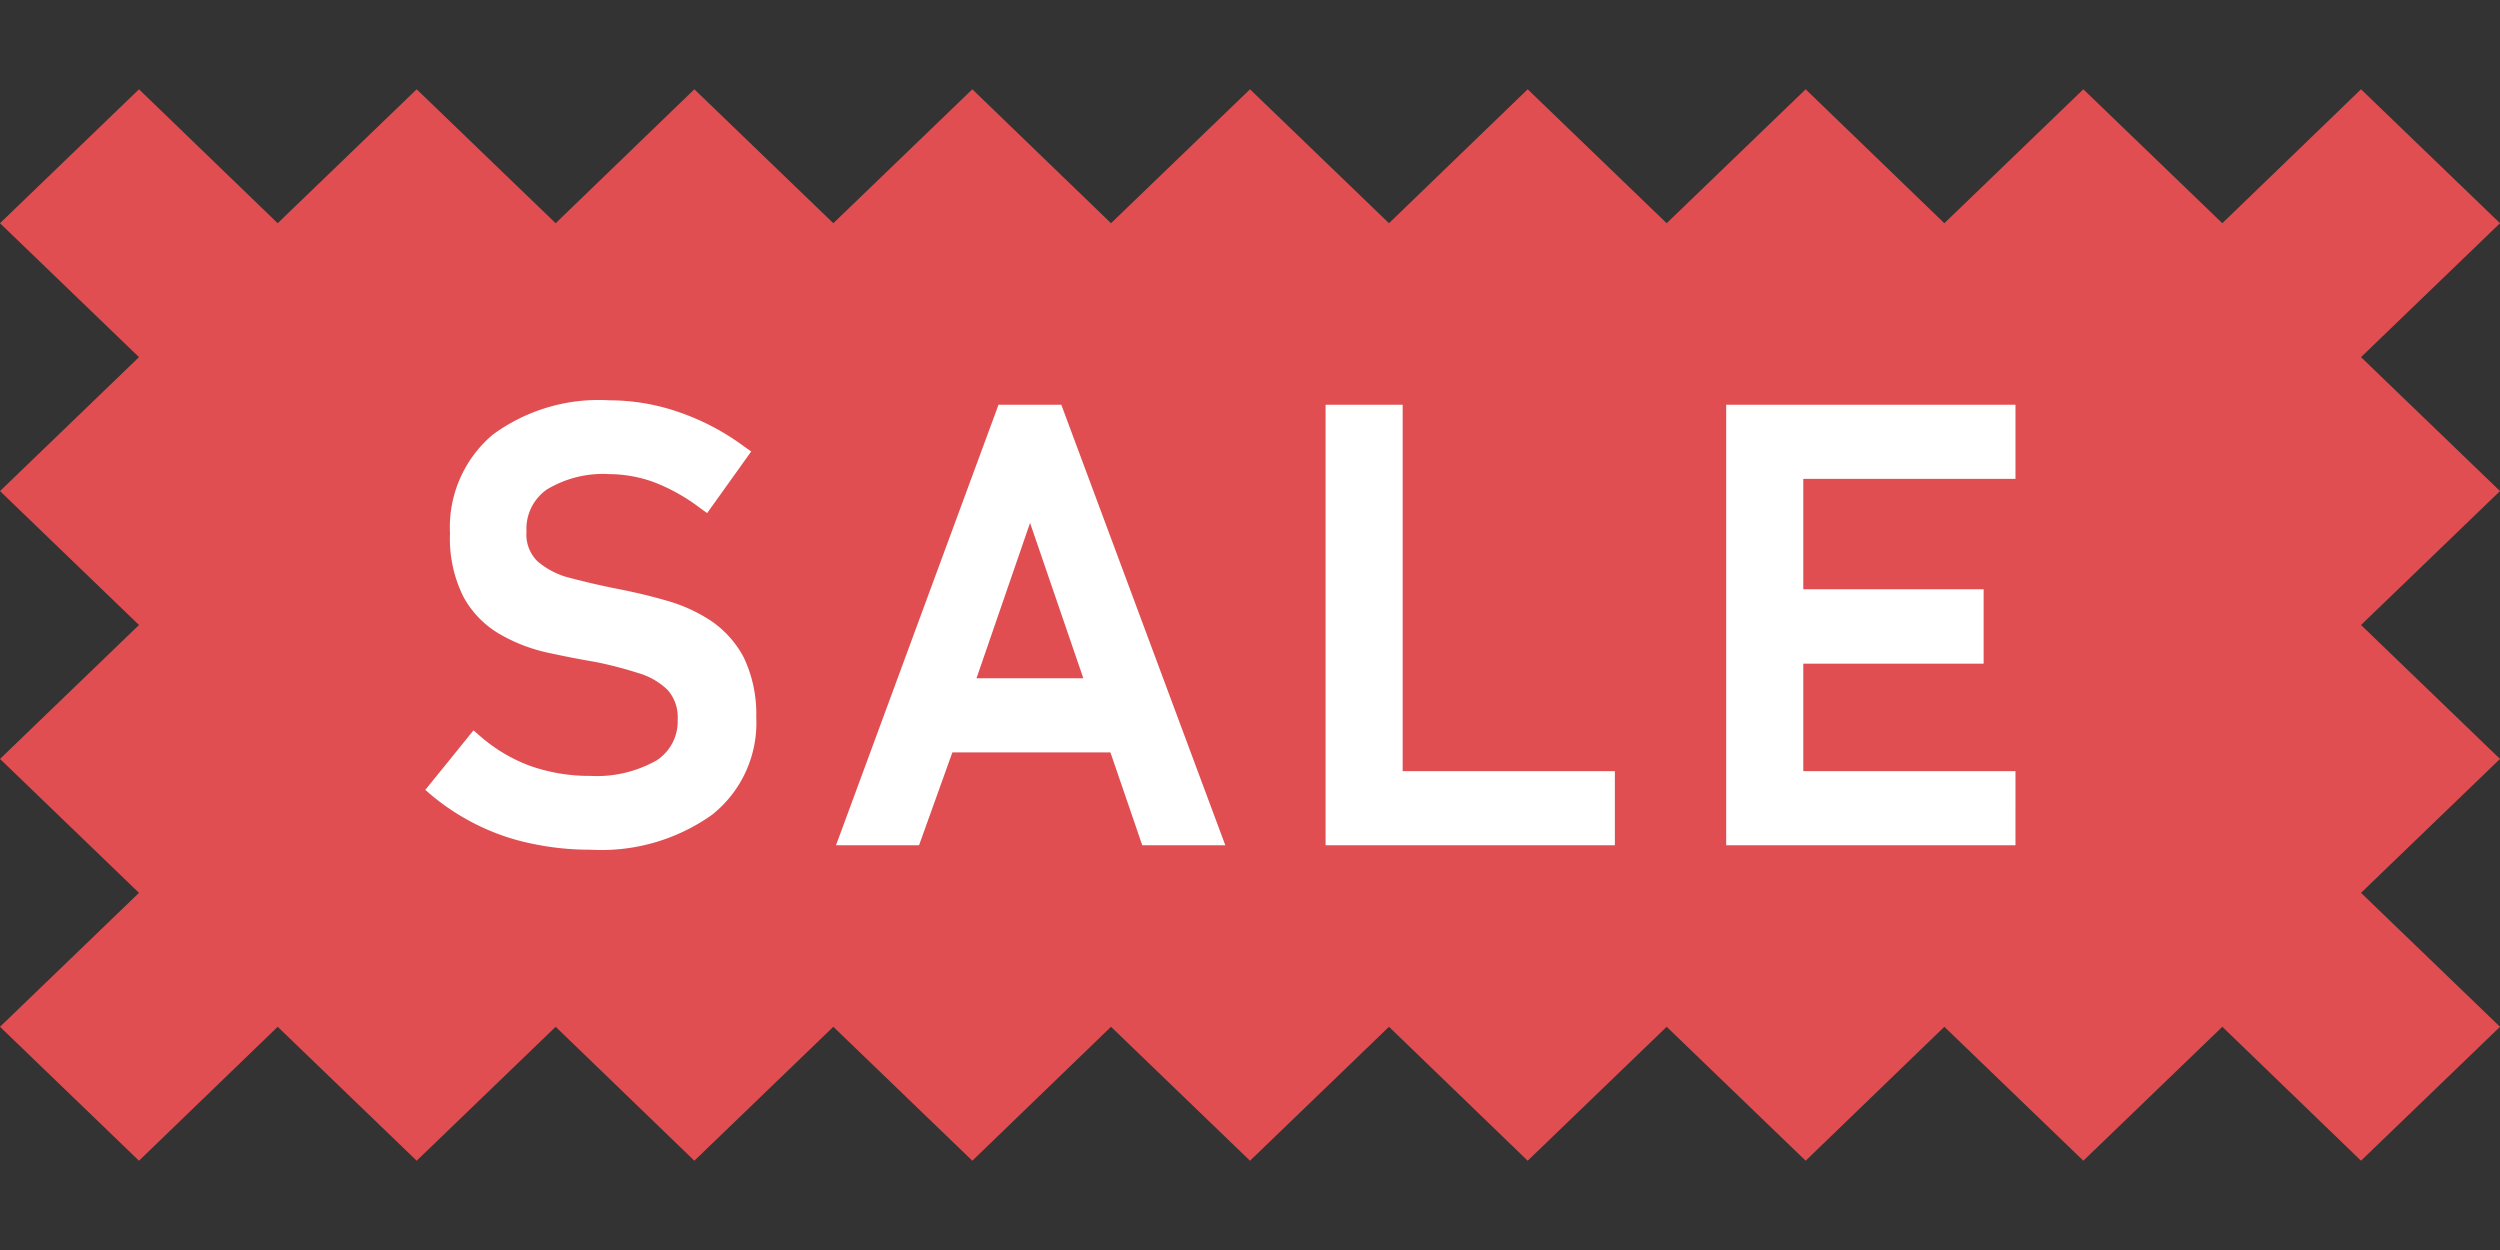 <svg xmlns="http://www.w3.org/2000/svg" data-name="レイヤー 1" viewBox="0 0 84 42"><rect x="0" y="0" width="84" height="42" fill="#333333" stroke="none"/><path fill="#e04e51" d="M79.33 12 84 7.5 79.33 3l-4.66 4.5L70 3l-4.67 4.5L60.67 3 56 7.5 51.33 3l-4.66 4.5L42 3l-4.67 4.5L32.67 3 28 7.5 23.33 3l-4.66 4.5L14 3 9.33 7.5 4.67 3 0 7.5 4.67 12 0 16.5 4.67 21 0 25.5 4.67 30 0 34.5 4.67 39l4.66-4.5L14 39l4.67-4.5 4.66 4.5L28 34.5l4.67 4.5 4.66-4.5L42 39l4.67-4.5 4.66 4.5L56 34.5l4.67 4.5 4.66-4.5L70 39l4.67-4.5 4.66 4.5L84 34.5 79.33 30 84 25.5 79.33 21 84 16.5 79.33 12z"/><path fill="#fff" d="M19.84 28.55a9.32 9.32 0 0 1-2-.21 7.48 7.48 0 0 1-1.78-.61 7.78 7.78 0 0 1-1.55-1l-.22-.19 1.62-2 .23.2a5.39 5.39 0 0 0 1.69 1 6 6 0 0 0 2 .33 4.08 4.08 0 0 0 2.23-.52 1.56 1.56 0 0 0 .71-1.37 1.38 1.38 0 0 0-.34-1 2.37 2.37 0 0 0-1-.57 13.18 13.18 0 0 0-1.43-.37c-.54-.09-1.09-.2-1.64-.32a5.6 5.6 0 0 1-1.58-.62 3.24 3.24 0 0 1-1.21-1.25 4.37 4.37 0 0 1-.45-2.13 4.07 4.07 0 0 1 1.43-3.31 6 6 0 0 1 3.91-1.16 7.17 7.17 0 0 1 2.33.39A8.1 8.1 0 0 1 25 15l.24.17-1.48 2.07-.25-.18a6.27 6.27 0 0 0-1.54-.86 4.46 4.46 0 0 0-1.51-.27 3.64 3.64 0 0 0-2.09.52 1.61 1.61 0 0 0-.68 1.41 1.26 1.26 0 0 0 .37 1 2.66 2.66 0 0 0 1.1.56c.5.13 1 .25 1.61.37s1.06.23 1.59.38a5.37 5.37 0 0 1 1.5.67 3.41 3.41 0 0 1 1.13 1.25 4.4 4.4 0 0 1 .42 2 3.94 3.94 0 0 1-1.49 3.29 6.42 6.42 0 0 1-4.08 1.17ZM35.66 13.6h-2.11l-5.46 14.8h2.79L32 25.28h5.31l1.07 3.12h2.79Zm.74 9.19h-3.59l1.8-5.22Zm17.86 5.61h-9.72V13.6h2.59v12.31h7.13Zm13.46 0H58V13.6h9.72v2.49h-7.13v3.71h6.06v2.5h-6.06v3.61h7.13Z"/></svg>
